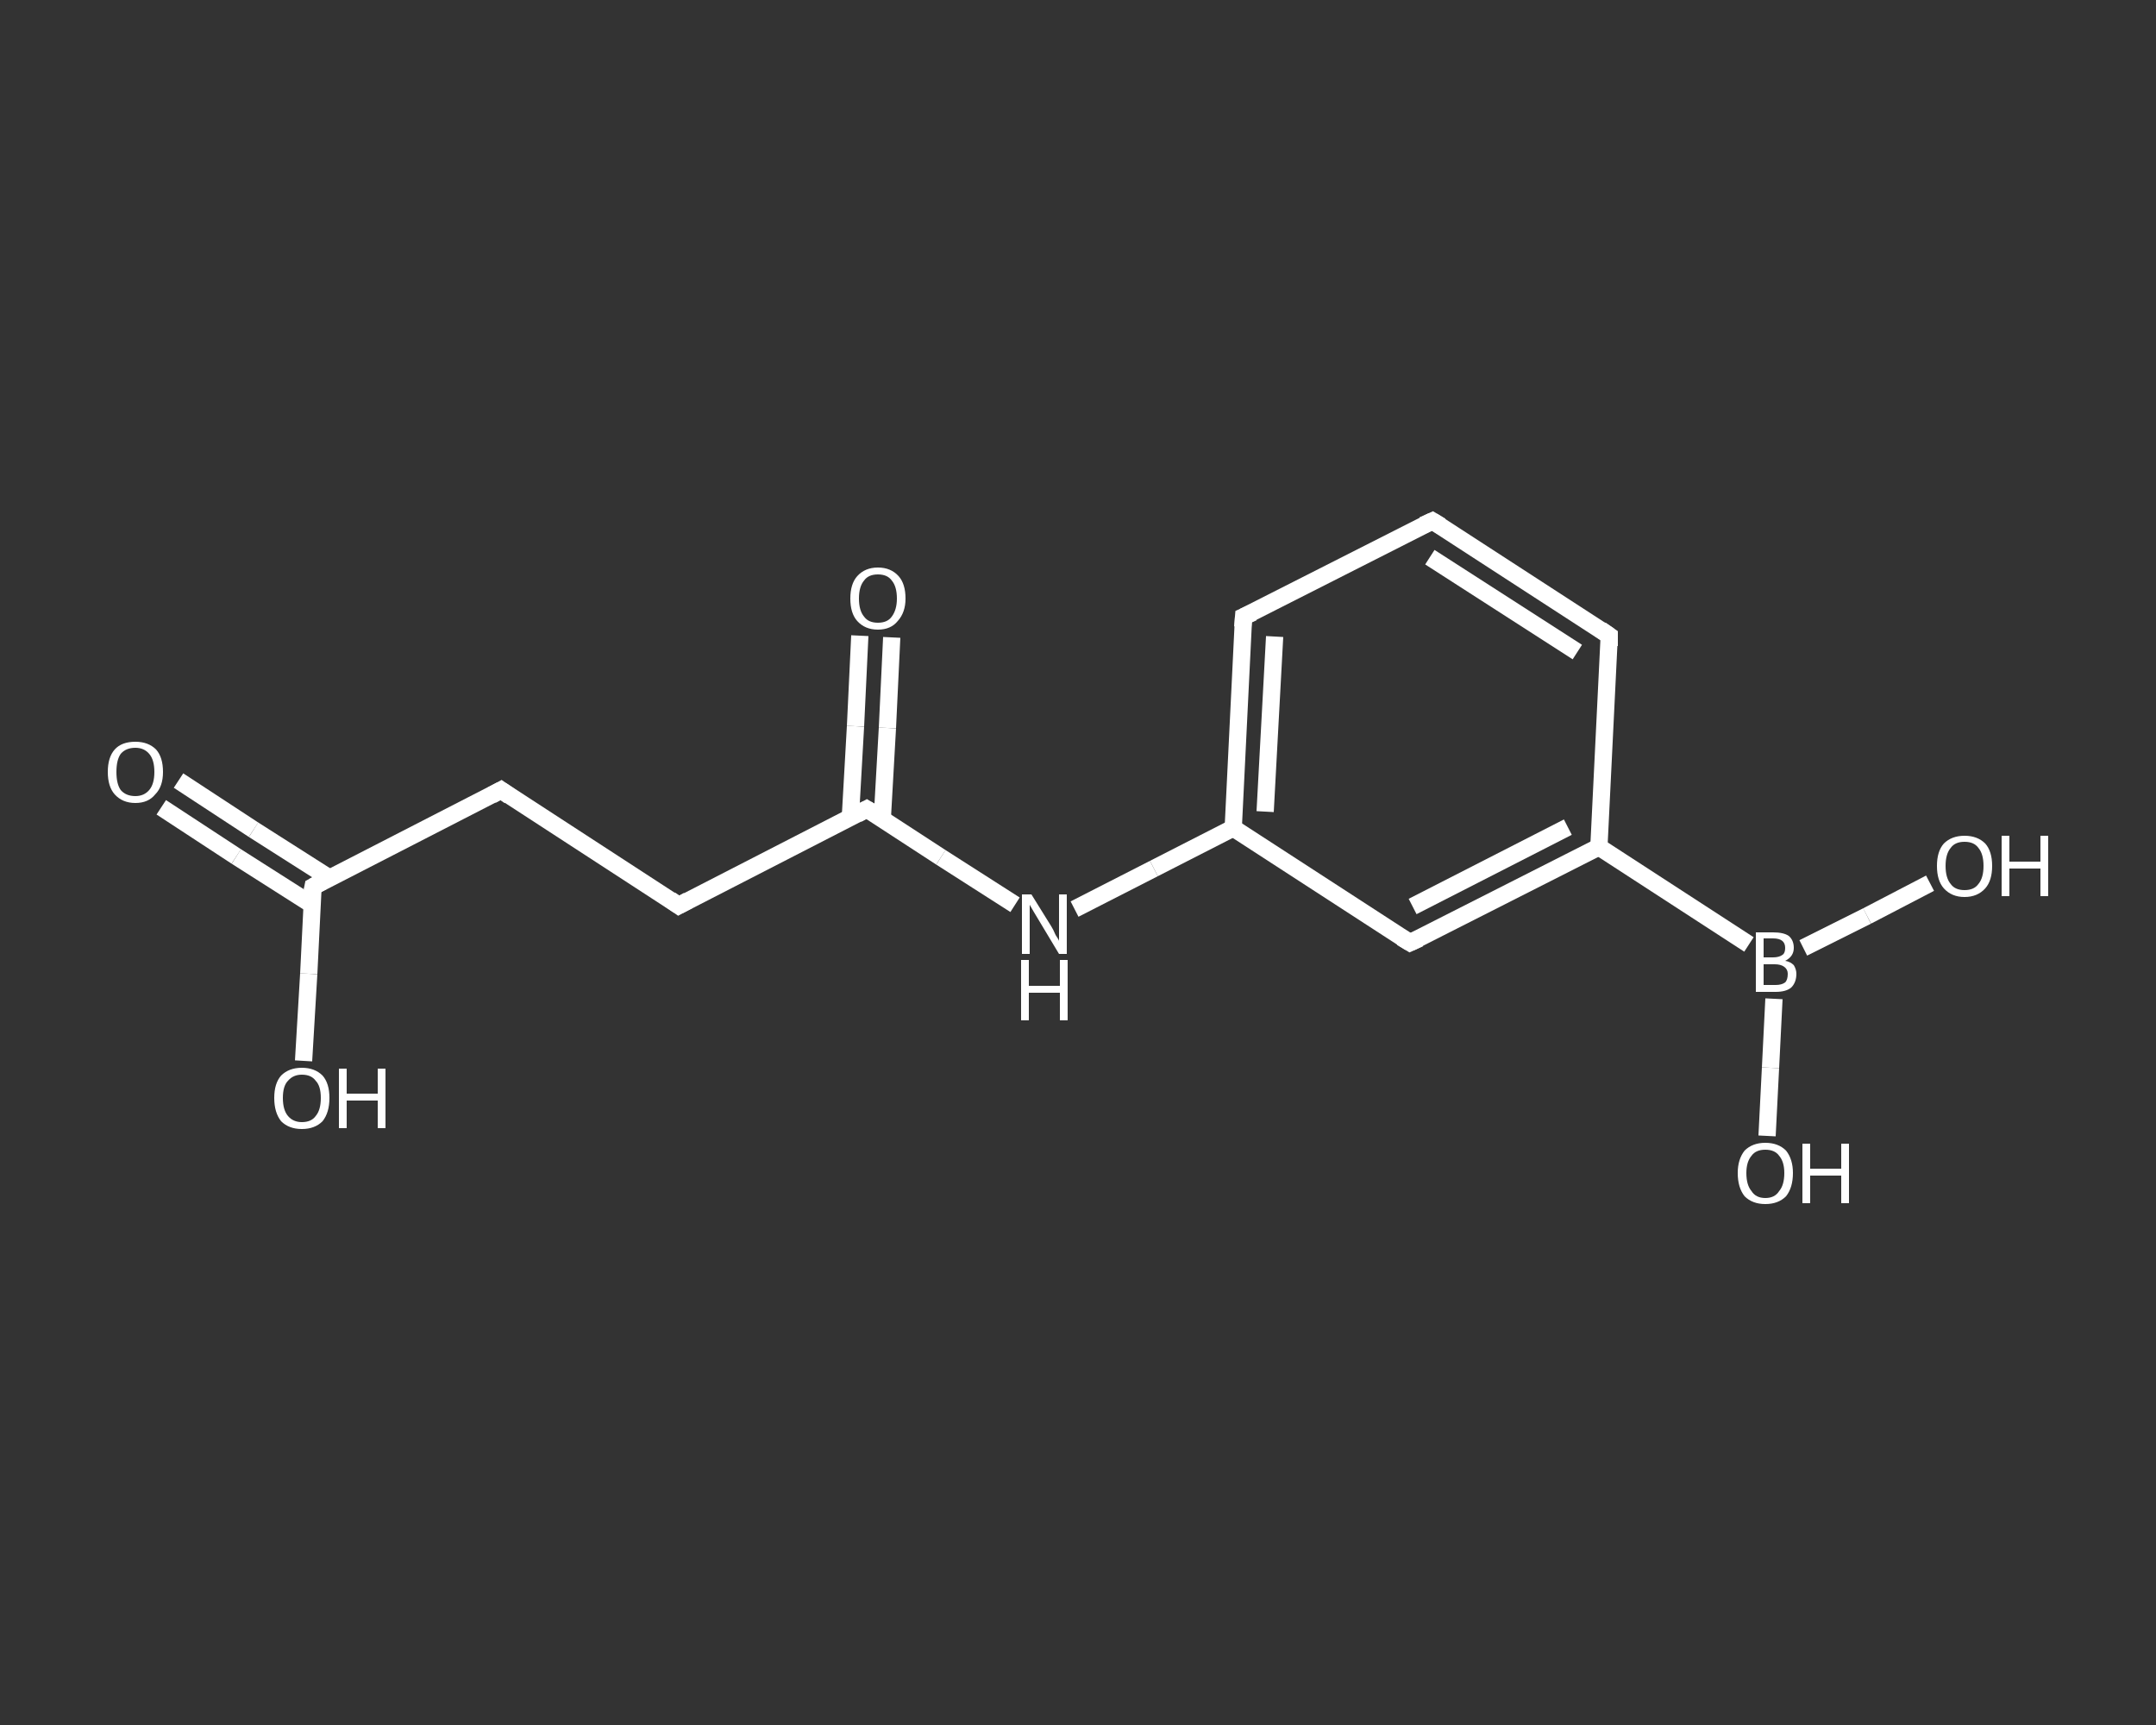 <?xml version='1.0' encoding='iso-8859-1'?>
<svg version='1.1' baseProfile='full'
              xmlns='http://www.w3.org/2000/svg'
                      xmlns:rdkit='http://www.rdkit.org/xml'
                      xmlns:xlink='http://www.w3.org/1999/xlink'
                  xml:space='preserve'
width='250px' height='200px' viewBox='0 0 250 200'>
<rect x="0" y="0" width="250" height="200" fill="#333333" stroke="none"/>
<!-- END OF HEADER -->
<rect style='opacity:1.0;fill:transparent;stroke:none' width='250.0' height='200.0' x='0.0' y='0.0'> </rect>
<path class='bond-0 atom-0 atom-1' d='M 20.7,90.5 L 29.4,96.2' style='fill:none;fill-rule:evenodd;stroke:#FFFFFF;stroke-width:2.0px;stroke-linecap:butt;stroke-linejoin:miter;stroke-opacity:1' />
<path class='bond-0 atom-0 atom-1' d='M 29.4,96.2 L 38.2,101.8' style='fill:none;fill-rule:evenodd;stroke:#FFFFFF;stroke-width:2.0px;stroke-linecap:butt;stroke-linejoin:miter;stroke-opacity:1' />
<path class='bond-0 atom-0 atom-1' d='M 18.7,93.6 L 27.4,99.3' style='fill:none;fill-rule:evenodd;stroke:#FFFFFF;stroke-width:2.0px;stroke-linecap:butt;stroke-linejoin:miter;stroke-opacity:1' />
<path class='bond-0 atom-0 atom-1' d='M 27.4,99.3 L 36.2,104.9' style='fill:none;fill-rule:evenodd;stroke:#FFFFFF;stroke-width:2.0px;stroke-linecap:butt;stroke-linejoin:miter;stroke-opacity:1' />
<path class='bond-1 atom-1 atom-2' d='M 36.3,102.8 L 35.8,112.9' style='fill:none;fill-rule:evenodd;stroke:#FFFFFF;stroke-width:2.0px;stroke-linecap:butt;stroke-linejoin:miter;stroke-opacity:1' />
<path class='bond-1 atom-1 atom-2' d='M 35.8,112.9 L 35.2,123.0' style='fill:none;fill-rule:evenodd;stroke:#FFFFFF;stroke-width:2.0px;stroke-linecap:butt;stroke-linejoin:miter;stroke-opacity:1' />
<path class='bond-2 atom-1 atom-3' d='M 36.3,102.8 L 58.1,91.6' style='fill:none;fill-rule:evenodd;stroke:#FFFFFF;stroke-width:2.0px;stroke-linecap:butt;stroke-linejoin:miter;stroke-opacity:1' />
<path class='bond-3 atom-3 atom-4' d='M 58.1,91.6 L 78.7,105.0' style='fill:none;fill-rule:evenodd;stroke:#FFFFFF;stroke-width:2.0px;stroke-linecap:butt;stroke-linejoin:miter;stroke-opacity:1' />
<path class='bond-4 atom-4 atom-5' d='M 78.7,105.0 L 100.5,93.8' style='fill:none;fill-rule:evenodd;stroke:#FFFFFF;stroke-width:2.0px;stroke-linecap:butt;stroke-linejoin:miter;stroke-opacity:1' />
<path class='bond-5 atom-5 atom-6' d='M 102.3,95.0 L 102.9,84.4' style='fill:none;fill-rule:evenodd;stroke:#FFFFFF;stroke-width:2.0px;stroke-linecap:butt;stroke-linejoin:miter;stroke-opacity:1' />
<path class='bond-5 atom-5 atom-6' d='M 102.9,84.4 L 103.4,73.9' style='fill:none;fill-rule:evenodd;stroke:#FFFFFF;stroke-width:2.0px;stroke-linecap:butt;stroke-linejoin:miter;stroke-opacity:1' />
<path class='bond-5 atom-5 atom-6' d='M 98.6,94.8 L 99.2,84.2' style='fill:none;fill-rule:evenodd;stroke:#FFFFFF;stroke-width:2.0px;stroke-linecap:butt;stroke-linejoin:miter;stroke-opacity:1' />
<path class='bond-5 atom-5 atom-6' d='M 99.2,84.2 L 99.7,73.7' style='fill:none;fill-rule:evenodd;stroke:#FFFFFF;stroke-width:2.0px;stroke-linecap:butt;stroke-linejoin:miter;stroke-opacity:1' />
<path class='bond-6 atom-5 atom-7' d='M 100.5,93.8 L 109.1,99.4' style='fill:none;fill-rule:evenodd;stroke:#FFFFFF;stroke-width:2.0px;stroke-linecap:butt;stroke-linejoin:miter;stroke-opacity:1' />
<path class='bond-6 atom-5 atom-7' d='M 109.1,99.4 L 117.7,104.9' style='fill:none;fill-rule:evenodd;stroke:#FFFFFF;stroke-width:2.0px;stroke-linecap:butt;stroke-linejoin:miter;stroke-opacity:1' />
<path class='bond-7 atom-7 atom-8' d='M 124.6,105.4 L 133.8,100.7' style='fill:none;fill-rule:evenodd;stroke:#FFFFFF;stroke-width:2.0px;stroke-linecap:butt;stroke-linejoin:miter;stroke-opacity:1' />
<path class='bond-7 atom-7 atom-8' d='M 133.8,100.7 L 143.0,96.0' style='fill:none;fill-rule:evenodd;stroke:#FFFFFF;stroke-width:2.0px;stroke-linecap:butt;stroke-linejoin:miter;stroke-opacity:1' />
<path class='bond-8 atom-8 atom-9' d='M 143.0,96.0 L 144.2,71.5' style='fill:none;fill-rule:evenodd;stroke:#FFFFFF;stroke-width:2.0px;stroke-linecap:butt;stroke-linejoin:miter;stroke-opacity:1' />
<path class='bond-8 atom-8 atom-9' d='M 146.7,94.1 L 147.8,73.8' style='fill:none;fill-rule:evenodd;stroke:#FFFFFF;stroke-width:2.0px;stroke-linecap:butt;stroke-linejoin:miter;stroke-opacity:1' />
<path class='bond-9 atom-9 atom-10' d='M 144.2,71.5 L 166.1,60.4' style='fill:none;fill-rule:evenodd;stroke:#FFFFFF;stroke-width:2.0px;stroke-linecap:butt;stroke-linejoin:miter;stroke-opacity:1' />
<path class='bond-10 atom-10 atom-11' d='M 166.1,60.4 L 186.6,73.7' style='fill:none;fill-rule:evenodd;stroke:#FFFFFF;stroke-width:2.0px;stroke-linecap:butt;stroke-linejoin:miter;stroke-opacity:1' />
<path class='bond-10 atom-10 atom-11' d='M 165.8,64.6 L 182.9,75.6' style='fill:none;fill-rule:evenodd;stroke:#FFFFFF;stroke-width:2.0px;stroke-linecap:butt;stroke-linejoin:miter;stroke-opacity:1' />
<path class='bond-11 atom-11 atom-12' d='M 186.6,73.7 L 185.4,98.2' style='fill:none;fill-rule:evenodd;stroke:#FFFFFF;stroke-width:2.0px;stroke-linecap:butt;stroke-linejoin:miter;stroke-opacity:1' />
<path class='bond-12 atom-12 atom-13' d='M 185.4,98.2 L 202.8,109.5' style='fill:none;fill-rule:evenodd;stroke:#FFFFFF;stroke-width:2.0px;stroke-linecap:butt;stroke-linejoin:miter;stroke-opacity:1' />
<path class='bond-13 atom-13 atom-14' d='M 205.7,115.8 L 205.3,123.8' style='fill:none;fill-rule:evenodd;stroke:#FFFFFF;stroke-width:2.0px;stroke-linecap:butt;stroke-linejoin:miter;stroke-opacity:1' />
<path class='bond-13 atom-13 atom-14' d='M 205.3,123.8 L 204.9,131.7' style='fill:none;fill-rule:evenodd;stroke:#FFFFFF;stroke-width:2.0px;stroke-linecap:butt;stroke-linejoin:miter;stroke-opacity:1' />
<path class='bond-14 atom-13 atom-15' d='M 209.1,109.9 L 216.5,106.2' style='fill:none;fill-rule:evenodd;stroke:#FFFFFF;stroke-width:2.0px;stroke-linecap:butt;stroke-linejoin:miter;stroke-opacity:1' />
<path class='bond-14 atom-13 atom-15' d='M 216.5,106.2 L 223.8,102.4' style='fill:none;fill-rule:evenodd;stroke:#FFFFFF;stroke-width:2.0px;stroke-linecap:butt;stroke-linejoin:miter;stroke-opacity:1' />
<path class='bond-15 atom-12 atom-16' d='M 185.4,98.2 L 163.5,109.3' style='fill:none;fill-rule:evenodd;stroke:#FFFFFF;stroke-width:2.0px;stroke-linecap:butt;stroke-linejoin:miter;stroke-opacity:1' />
<path class='bond-15 atom-12 atom-16' d='M 181.8,95.9 L 163.8,105.1' style='fill:none;fill-rule:evenodd;stroke:#FFFFFF;stroke-width:2.0px;stroke-linecap:butt;stroke-linejoin:miter;stroke-opacity:1' />
<path class='bond-16 atom-16 atom-8' d='M 163.5,109.3 L 143.0,96.0' style='fill:none;fill-rule:evenodd;stroke:#FFFFFF;stroke-width:2.0px;stroke-linecap:butt;stroke-linejoin:miter;stroke-opacity:1' />
<path d='M 36.2,103.3 L 36.3,102.8 L 37.4,102.2' style='fill:none;stroke:#FFFFFF;stroke-width:2.0px;stroke-linecap:butt;stroke-linejoin:miter;stroke-opacity:1;' />
<path d='M 57.0,92.2 L 58.1,91.6 L 59.1,92.3' style='fill:none;stroke:#FFFFFF;stroke-width:2.0px;stroke-linecap:butt;stroke-linejoin:miter;stroke-opacity:1;' />
<path d='M 77.7,104.3 L 78.7,105.0 L 79.8,104.4' style='fill:none;stroke:#FFFFFF;stroke-width:2.0px;stroke-linecap:butt;stroke-linejoin:miter;stroke-opacity:1;' />
<path d='M 99.4,94.4 L 100.5,93.8 L 101.0,94.1' style='fill:none;stroke:#FFFFFF;stroke-width:2.0px;stroke-linecap:butt;stroke-linejoin:miter;stroke-opacity:1;' />
<path d='M 144.1,72.7 L 144.2,71.5 L 145.3,71.0' style='fill:none;stroke:#FFFFFF;stroke-width:2.0px;stroke-linecap:butt;stroke-linejoin:miter;stroke-opacity:1;' />
<path d='M 165.0,60.9 L 166.1,60.4 L 167.1,61.0' style='fill:none;stroke:#FFFFFF;stroke-width:2.0px;stroke-linecap:butt;stroke-linejoin:miter;stroke-opacity:1;' />
<path d='M 185.6,73.0 L 186.6,73.7 L 186.6,74.9' style='fill:none;stroke:#FFFFFF;stroke-width:2.0px;stroke-linecap:butt;stroke-linejoin:miter;stroke-opacity:1;' />
<path d='M 164.6,108.8 L 163.5,109.3 L 162.5,108.7' style='fill:none;stroke:#FFFFFF;stroke-width:2.0px;stroke-linecap:butt;stroke-linejoin:miter;stroke-opacity:1;' />
<path class='atom-0' d='M 12.5 89.5
Q 12.5 87.8, 13.3 86.9
Q 14.1 86.0, 15.7 86.0
Q 17.2 86.0, 18.1 86.9
Q 18.9 87.8, 18.9 89.5
Q 18.9 91.2, 18.0 92.1
Q 17.2 93.1, 15.7 93.1
Q 14.2 93.1, 13.3 92.1
Q 12.5 91.2, 12.5 89.5
M 15.7 92.3
Q 16.7 92.3, 17.3 91.6
Q 17.9 90.9, 17.9 89.5
Q 17.9 88.1, 17.3 87.4
Q 16.7 86.7, 15.7 86.7
Q 14.6 86.7, 14.0 87.4
Q 13.5 88.1, 13.5 89.5
Q 13.5 90.9, 14.0 91.6
Q 14.6 92.3, 15.7 92.3
' fill='#FFFFFF'/>
<path class='atom-2' d='M 31.8 127.3
Q 31.8 125.6, 32.6 124.7
Q 33.5 123.8, 35.0 123.8
Q 36.5 123.8, 37.4 124.7
Q 38.2 125.6, 38.2 127.3
Q 38.2 129.0, 37.4 130.0
Q 36.5 130.9, 35.0 130.9
Q 33.5 130.9, 32.6 130.0
Q 31.8 129.0, 31.8 127.3
M 35.0 130.1
Q 36.1 130.1, 36.6 129.4
Q 37.2 128.7, 37.2 127.3
Q 37.2 125.9, 36.6 125.3
Q 36.1 124.6, 35.0 124.6
Q 34.0 124.6, 33.4 125.3
Q 32.8 125.9, 32.8 127.3
Q 32.8 128.7, 33.4 129.4
Q 34.0 130.1, 35.0 130.1
' fill='#FFFFFF'/>
<path class='atom-2' d='M 39.3 123.9
L 40.2 123.9
L 40.2 126.8
L 43.8 126.8
L 43.8 123.9
L 44.7 123.9
L 44.7 130.8
L 43.8 130.8
L 43.8 127.6
L 40.2 127.6
L 40.2 130.8
L 39.3 130.8
L 39.3 123.9
' fill='#FFFFFF'/>
<path class='atom-6' d='M 98.6 69.4
Q 98.6 67.7, 99.4 66.8
Q 100.3 65.8, 101.8 65.8
Q 103.3 65.8, 104.2 66.8
Q 105.0 67.7, 105.0 69.4
Q 105.0 71.0, 104.1 72.0
Q 103.3 73.0, 101.8 73.0
Q 100.3 73.0, 99.4 72.0
Q 98.6 71.1, 98.6 69.4
M 101.8 72.2
Q 102.9 72.2, 103.4 71.5
Q 104.0 70.7, 104.0 69.4
Q 104.0 68.0, 103.4 67.3
Q 102.9 66.6, 101.8 66.6
Q 100.7 66.6, 100.2 67.3
Q 99.6 68.0, 99.6 69.4
Q 99.6 70.8, 100.2 71.5
Q 100.7 72.2, 101.8 72.2
' fill='#FFFFFF'/>
<path class='atom-7' d='M 119.6 103.7
L 121.9 107.4
Q 122.1 107.7, 122.4 108.4
Q 122.8 109.0, 122.8 109.1
L 122.8 103.7
L 123.7 103.7
L 123.7 110.6
L 122.8 110.6
L 120.4 106.6
Q 120.1 106.1, 119.8 105.6
Q 119.5 105.1, 119.4 104.9
L 119.4 110.6
L 118.5 110.6
L 118.5 103.7
L 119.6 103.7
' fill='#FFFFFF'/>
<path class='atom-7' d='M 118.4 111.3
L 119.3 111.3
L 119.3 114.3
L 122.9 114.3
L 122.9 111.3
L 123.8 111.3
L 123.8 118.3
L 122.9 118.3
L 122.9 115.1
L 119.3 115.1
L 119.3 118.3
L 118.4 118.3
L 118.4 111.3
' fill='#FFFFFF'/>
<path class='atom-13' d='M 207.0 111.4
Q 207.6 111.5, 208.0 111.9
Q 208.3 112.4, 208.3 112.9
Q 208.3 113.9, 207.7 114.5
Q 207.1 115.0, 205.9 115.0
L 203.6 115.0
L 203.6 108.1
L 205.6 108.1
Q 206.8 108.1, 207.4 108.5
Q 208.0 109.0, 208.0 109.9
Q 208.0 110.9, 207.0 111.4
M 204.5 108.8
L 204.5 111.0
L 205.6 111.0
Q 206.3 111.0, 206.7 110.7
Q 207.0 110.5, 207.0 109.9
Q 207.0 108.8, 205.6 108.8
L 204.5 108.8
M 205.9 114.2
Q 206.6 114.2, 207.0 113.9
Q 207.3 113.6, 207.3 112.9
Q 207.3 112.4, 206.9 112.1
Q 206.5 111.8, 205.8 111.8
L 204.5 111.8
L 204.5 114.2
L 205.9 114.2
' fill='#FFFFFF'/>
<path class='atom-14' d='M 201.5 136.0
Q 201.5 134.4, 202.3 133.4
Q 203.2 132.5, 204.7 132.5
Q 206.2 132.5, 207.1 133.4
Q 207.9 134.4, 207.9 136.0
Q 207.9 137.7, 207.1 138.7
Q 206.2 139.6, 204.7 139.6
Q 203.2 139.6, 202.3 138.7
Q 201.5 137.7, 201.5 136.0
M 204.7 138.9
Q 205.8 138.9, 206.3 138.1
Q 206.9 137.4, 206.9 136.0
Q 206.9 134.7, 206.3 134.0
Q 205.8 133.3, 204.7 133.3
Q 203.6 133.3, 203.1 134.0
Q 202.5 134.7, 202.5 136.0
Q 202.5 137.4, 203.1 138.1
Q 203.6 138.9, 204.7 138.9
' fill='#FFFFFF'/>
<path class='atom-14' d='M 209.0 132.6
L 209.9 132.6
L 209.9 135.5
L 213.5 135.5
L 213.5 132.6
L 214.4 132.6
L 214.4 139.5
L 213.5 139.5
L 213.5 136.3
L 209.9 136.3
L 209.9 139.5
L 209.0 139.5
L 209.0 132.6
' fill='#FFFFFF'/>
<path class='atom-15' d='M 224.6 100.4
Q 224.6 98.7, 225.4 97.8
Q 226.3 96.9, 227.8 96.9
Q 229.3 96.9, 230.2 97.8
Q 231.0 98.7, 231.0 100.4
Q 231.0 102.1, 230.2 103.0
Q 229.3 104.0, 227.8 104.0
Q 226.3 104.0, 225.4 103.0
Q 224.6 102.1, 224.6 100.4
M 227.8 103.2
Q 228.9 103.2, 229.4 102.5
Q 230.0 101.8, 230.0 100.4
Q 230.0 99.0, 229.4 98.3
Q 228.9 97.6, 227.8 97.6
Q 226.7 97.6, 226.2 98.3
Q 225.6 99.0, 225.6 100.4
Q 225.6 101.8, 226.2 102.5
Q 226.7 103.2, 227.8 103.2
' fill='#FFFFFF'/>
<path class='atom-15' d='M 232.1 96.9
L 233.0 96.9
L 233.0 99.9
L 236.6 99.9
L 236.6 96.9
L 237.5 96.9
L 237.5 103.9
L 236.6 103.9
L 236.6 100.7
L 233.0 100.7
L 233.0 103.9
L 232.1 103.9
L 232.1 96.9
' fill='#FFFFFF'/>
</svg>
